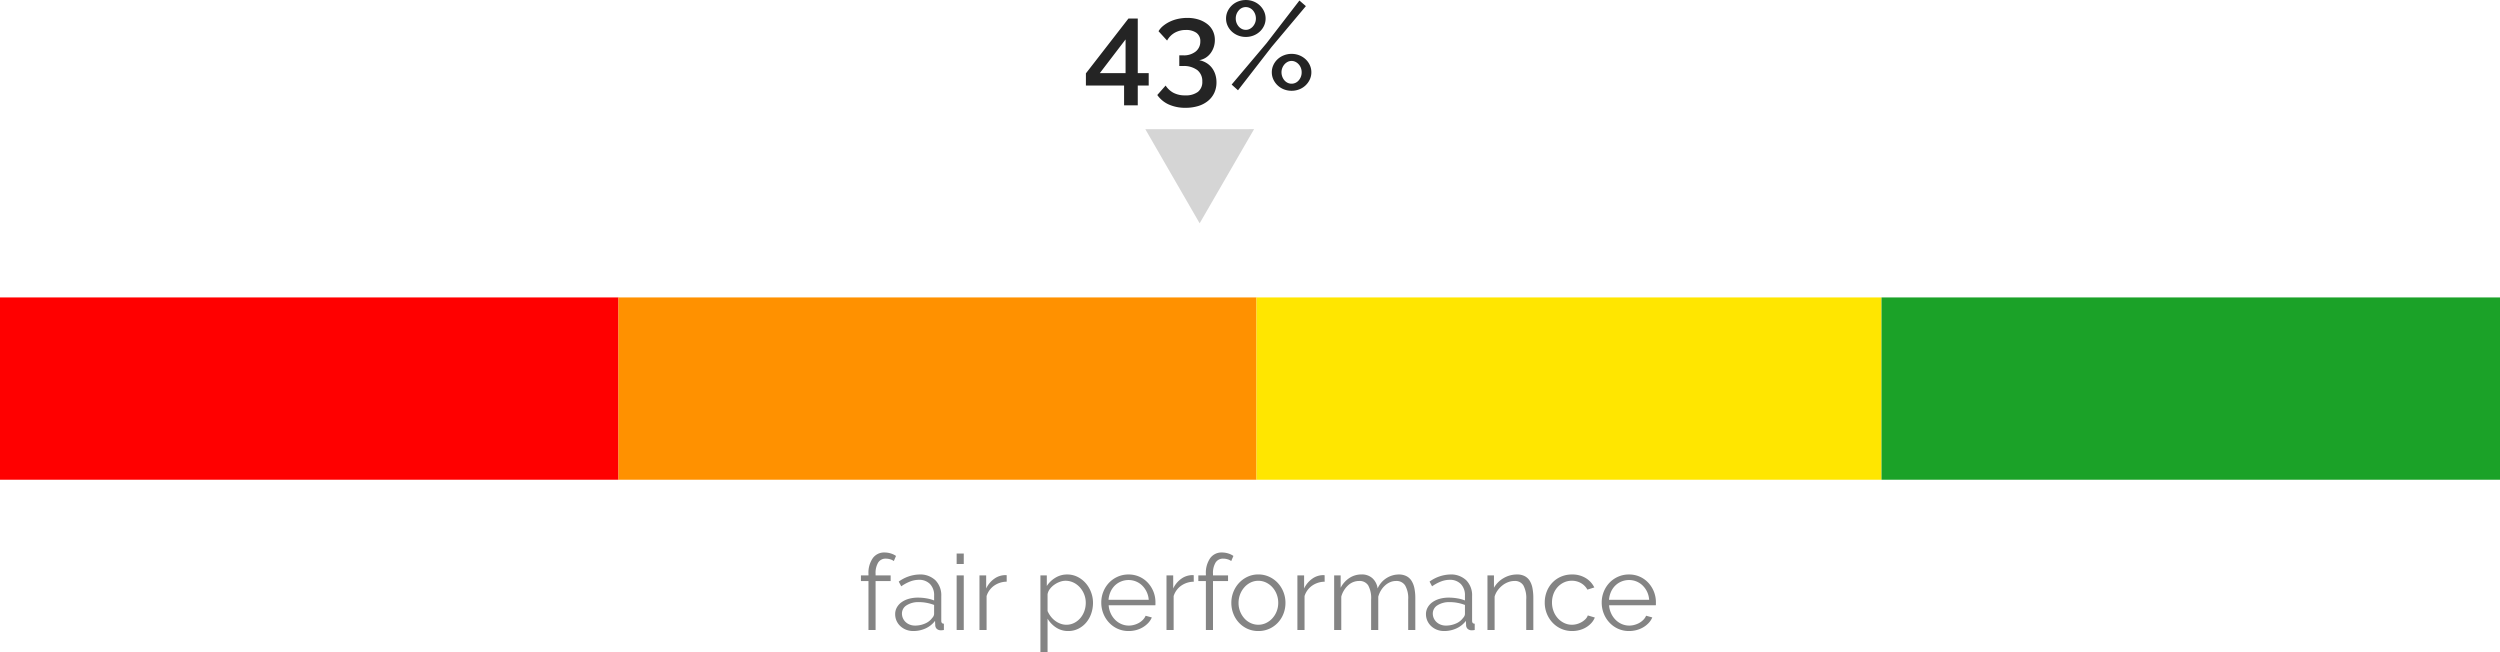 <svg xmlns="http://www.w3.org/2000/svg" width="381.972" height="99.662" viewBox="0 0 381.972 99.662"><g id="Raggruppa_3587" data-name="Raggruppa 3587" transform="translate(4296.486 9768.801)"><path id="Tracciato_14073" data-name="Tracciato 14073" d="M0,0H94.5V27.852H0Z" transform="translate(-4296.486 -9723.356)" fill="red"></path><path id="Tracciato_14074" data-name="Tracciato 14074" d="M0,0H97.482V27.852H0Z" transform="translate(-4201.988 -9723.356)" fill="#ff9100"></path><path id="Tracciato_12162" data-name="Tracciato 12162" d="M0,0H95.493V27.852H0Z" transform="translate(-4104.505 -9723.356)" fill="#ffe600"></path><path id="Tracciato_14075" data-name="Tracciato 14075" d="M0,0H94.5V27.852H0Z" transform="translate(-4009.012 -9723.356)" fill="#1ba228"></path><path id="Tracciato_14076" data-name="Tracciato 14076" d="M8.3,0l8.3,14.394H0Z" transform="translate(-4109.027 -9756.254) rotate(60)" fill="#d5d5d5"></path><path id="Tracciato_14077" data-name="Tracciato 14077" d="M6.251,2.413V-.608H.418V-2.47l6.5-8.379H8.341v8.341h1.672v1.9H8.341V2.413ZM2.546-2.508H6.479V-7.657ZM17.727-4.484a3.334,3.334,0,0,1,1.083.409,3,3,0,0,1,.836.731,3.323,3.323,0,0,1,.532,1.007,3.883,3.883,0,0,1,.19,1.235A3.752,3.752,0,0,1,20.035.5a3.5,3.5,0,0,1-.95,1.226,4.351,4.351,0,0,1-1.491.789,6.494,6.494,0,0,1-1.957.275,6.069,6.069,0,0,1-2.546-.5A4.282,4.282,0,0,1,11.324.836L12.6-.608a3.273,3.273,0,0,0,1.178,1.1,3.739,3.739,0,0,0,1.824.4A3.053,3.053,0,0,0,17.528.361a1.909,1.909,0,0,0,.674-1.6,2.12,2.12,0,0,0-.76-1.729A3.453,3.453,0,0,0,15.2-3.591h-.513V-5.225h.57a2.882,2.882,0,0,0,1.957-.6,1.921,1.921,0,0,0,.684-1.51,1.524,1.524,0,0,0-.608-1.339A2.683,2.683,0,0,0,15.713-9.1,3.421,3.421,0,0,0,14-8.683a3.059,3.059,0,0,0-1.178,1.2L11.514-8.911a3.044,3.044,0,0,1,.722-.827,5.118,5.118,0,0,1,1.035-.646,5.61,5.61,0,0,1,1.254-.418,6.739,6.739,0,0,1,1.4-.142,5.542,5.542,0,0,1,1.7.247,4.256,4.256,0,0,1,1.33.684,2.987,2.987,0,0,1,.865,1.064,3.137,3.137,0,0,1,.3,1.387,3.4,3.4,0,0,1-.171,1.083,3.256,3.256,0,0,1-.485.931,2.794,2.794,0,0,1-.75.694A2.688,2.688,0,0,1,17.727-4.484Zm7.125-3.553a3.166,3.166,0,0,1-1.178-.219,3.036,3.036,0,0,1-.959-.6,2.832,2.832,0,0,1-.646-.893,2.591,2.591,0,0,1-.237-1.1,2.591,2.591,0,0,1,.237-1.1,2.946,2.946,0,0,1,.646-.9,2.95,2.95,0,0,1,.959-.608,3.166,3.166,0,0,1,1.178-.219,3.166,3.166,0,0,1,1.178.219,2.95,2.95,0,0,1,.96.608,2.946,2.946,0,0,1,.646.9,2.591,2.591,0,0,1,.237,1.1,2.591,2.591,0,0,1-.237,1.1,2.832,2.832,0,0,1-.646.893,3.036,3.036,0,0,1-.96.6A3.166,3.166,0,0,1,24.852-8.037Zm0-1.083a1.283,1.283,0,0,0,.6-.142,1.652,1.652,0,0,0,.484-.38,1.855,1.855,0,0,0,.333-.551,1.772,1.772,0,0,0,.123-.656,1.9,1.9,0,0,0-.123-.684,1.826,1.826,0,0,0-.333-.56,1.492,1.492,0,0,0-.494-.371,1.378,1.378,0,0,0-.589-.133,1.385,1.385,0,0,0-1.093.523,1.827,1.827,0,0,0-.446,1.225,1.824,1.824,0,0,0,.123.674,1.855,1.855,0,0,0,.333.551,1.523,1.523,0,0,0,.485.37A1.358,1.358,0,0,0,24.852-9.12ZM31.844.19a3.166,3.166,0,0,1-1.178-.219,2.95,2.95,0,0,1-.96-.608,2.946,2.946,0,0,1-.646-.9,2.591,2.591,0,0,1-.238-1.1,2.591,2.591,0,0,1,.238-1.1,2.832,2.832,0,0,1,.646-.893,3.036,3.036,0,0,1,.96-.6,3.166,3.166,0,0,1,1.178-.219,3.166,3.166,0,0,1,1.178.219,3.036,3.036,0,0,1,.959.6,2.832,2.832,0,0,1,.646.893,2.591,2.591,0,0,1,.238,1.1,2.591,2.591,0,0,1-.238,1.1,2.946,2.946,0,0,1-.646.9,2.95,2.95,0,0,1-.959.608A3.166,3.166,0,0,1,31.844.19Zm0-1.083a1.4,1.4,0,0,0,1.093-.513,1.817,1.817,0,0,0,.446-1.235,1.824,1.824,0,0,0-.124-.674,1.756,1.756,0,0,0-.342-.551,1.633,1.633,0,0,0-.494-.37,1.317,1.317,0,0,0-.58-.133,1.283,1.283,0,0,0-.6.142,1.652,1.652,0,0,0-.485.38,1.855,1.855,0,0,0-.332.551,1.772,1.772,0,0,0-.124.655,1.9,1.9,0,0,0,.124.684,1.826,1.826,0,0,0,.332.561,1.523,1.523,0,0,0,.485.37A1.358,1.358,0,0,0,31.844-.893ZM22.686-.76l5.339-6.327L33.041-13.6l.988.855L28.785-6.5,23.655.114Z" transform="translate(-4130.99 -9755.121)" fill="#242424"></path><path id="Tracciato_14078" data-name="Tracciato 14078" d="M1.6,0V-7.472H.448v-.864H1.6V-8.56a3.926,3.926,0,0,1,.656-2.408,2.122,2.122,0,0,1,1.792-.872,3.22,3.22,0,0,1,.96.144,2.787,2.787,0,0,1,.8.384l-.336.784A1.62,1.62,0,0,0,4.92-10.8a2.353,2.353,0,0,0-.664-.1,1.321,1.321,0,0,0-1.168.592,3.054,3.054,0,0,0-.4,1.712v.256h2.3v.864h-2.3V0ZM8.448.16a2.945,2.945,0,0,1-1.1-.2,2.766,2.766,0,0,1-.88-.552,2.5,2.5,0,0,1-.584-.824A2.491,2.491,0,0,1,5.68-2.432,2.053,2.053,0,0,1,5.936-3.44a2.44,2.44,0,0,1,.72-.8,3.525,3.525,0,0,1,1.1-.52,5.084,5.084,0,0,1,1.408-.184,7.69,7.69,0,0,1,1.3.112,5.617,5.617,0,0,1,1.168.32v-.752a2.42,2.42,0,0,0-.624-1.752A2.286,2.286,0,0,0,9.28-7.664a3.672,3.672,0,0,0-1.312.256,6.327,6.327,0,0,0-1.36.736l-.384-.72A5.629,5.629,0,0,1,9.36-8.48a3.365,3.365,0,0,1,2.464.88,3.253,3.253,0,0,1,.9,2.432v3.76q0,.448.4.448V0A2.594,2.594,0,0,1,12.7.048a.937.937,0,0,1-.648-.208.783.783,0,0,1-.248-.576l-.032-.656A3.781,3.781,0,0,1,10.328-.24,4.455,4.455,0,0,1,8.448.16ZM8.7-.672a3.762,3.762,0,0,0,1.56-.32,2.548,2.548,0,0,0,1.08-.848,1,1,0,0,0,.216-.312.8.8,0,0,0,.072-.312v-1.36a6.669,6.669,0,0,0-1.128-.32,6.315,6.315,0,0,0-1.192-.112,3.316,3.316,0,0,0-1.872.48,1.459,1.459,0,0,0-.72,1.264,1.726,1.726,0,0,0,.152.72,1.824,1.824,0,0,0,.416.584,1.948,1.948,0,0,0,.632.392A2.132,2.132,0,0,0,8.7-.672ZM15.072,0V-8.336H16.16V0Zm0-10.08v-1.6H16.16v1.6Zm7.648,2.7a3.422,3.422,0,0,0-1.92.608,3.066,3.066,0,0,0-1.152,1.584V0H18.56V-8.336h1.024v2a3.792,3.792,0,0,1,1.248-1.5,2.893,2.893,0,0,1,1.68-.544,1.1,1.1,0,0,1,.208.016ZM32.128.16a3.294,3.294,0,0,1-1.864-.536,4.263,4.263,0,0,1-1.3-1.352V3.408H27.872V-8.336h.976V-6.72a4.04,4.04,0,0,1,1.328-1.272,3.4,3.4,0,0,1,1.776-.488,3.492,3.492,0,0,1,1.584.36,4.072,4.072,0,0,1,1.248.96,4.456,4.456,0,0,1,.824,1.384,4.539,4.539,0,0,1,.3,1.616A5.041,5.041,0,0,1,35.632-2.5a4.246,4.246,0,0,1-.776,1.376,3.732,3.732,0,0,1-1.2.936A3.4,3.4,0,0,1,32.128.16Zm-.3-.96a2.606,2.606,0,0,0,1.224-.288,3.044,3.044,0,0,0,.944-.76,3.41,3.41,0,0,0,.6-1.072A3.759,3.759,0,0,0,34.8-4.16a3.455,3.455,0,0,0-.24-1.28A3.533,3.533,0,0,0,33.9-6.512a3.115,3.115,0,0,0-.984-.736A2.8,2.8,0,0,0,31.7-7.52a2.521,2.521,0,0,0-.872.168,3.583,3.583,0,0,0-.848.448,3.019,3.019,0,0,0-.672.656,1.767,1.767,0,0,0-.344.792V-2.9a3.825,3.825,0,0,0,.488.832,3.443,3.443,0,0,0,.672.664,3.219,3.219,0,0,0,.808.44A2.559,2.559,0,0,0,31.824-.8Zm9.52.96a4.008,4.008,0,0,1-1.672-.344,4.1,4.1,0,0,1-1.32-.944,4.383,4.383,0,0,1-.872-1.384,4.5,4.5,0,0,1-.312-1.68,4.4,4.4,0,0,1,.312-1.656,4.286,4.286,0,0,1,.864-1.36,4.1,4.1,0,0,1,1.32-.928,4.024,4.024,0,0,1,1.664-.344A4.008,4.008,0,0,1,43-8.136a3.975,3.975,0,0,1,1.3.936,4.365,4.365,0,0,1,.848,1.36,4.393,4.393,0,0,1,.3,1.632v.256a.644.644,0,0,1-.016.176H38.3a3.509,3.509,0,0,0,.312,1.24,3.408,3.408,0,0,0,.68.984,3.047,3.047,0,0,0,.952.648,2.849,2.849,0,0,0,1.144.232,2.955,2.955,0,0,0,.8-.112,3.234,3.234,0,0,0,.736-.3,2.737,2.737,0,0,0,.608-.472,2.027,2.027,0,0,0,.416-.616l.944.256a2.772,2.772,0,0,1-.544.84,3.8,3.8,0,0,1-.816.656,4,4,0,0,1-1.024.432A4.439,4.439,0,0,1,41.344.16Zm3.072-4.768A3.367,3.367,0,0,0,44.1-5.832a3.332,3.332,0,0,0-.672-.952,2.972,2.972,0,0,0-.944-.624,2.937,2.937,0,0,0-1.144-.224,3,3,0,0,0-1.152.224,2.949,2.949,0,0,0-.952.624,3.067,3.067,0,0,0-.656.96,3.634,3.634,0,0,0-.3,1.216ZM51.3-7.376a3.422,3.422,0,0,0-1.92.608,3.066,3.066,0,0,0-1.152,1.584V0H47.136V-8.336H48.16v2a3.792,3.792,0,0,1,1.248-1.5,2.893,2.893,0,0,1,1.68-.544,1.1,1.1,0,0,1,.208.016ZM53.152,0V-7.472H52v-.864h1.152V-8.56a3.926,3.926,0,0,1,.656-2.408A2.122,2.122,0,0,1,55.6-11.84a3.22,3.22,0,0,1,.96.144,2.787,2.787,0,0,1,.8.384l-.336.784a1.62,1.62,0,0,0-.552-.272,2.353,2.353,0,0,0-.664-.1,1.321,1.321,0,0,0-1.168.592,3.054,3.054,0,0,0-.4,1.712v.256h2.3v.864h-2.3V0Zm8.016.16A3.953,3.953,0,0,1,59.5-.184a4.09,4.09,0,0,1-1.3-.936A4.247,4.247,0,0,1,57.344-2.5a4.518,4.518,0,0,1-.3-1.648,4.458,4.458,0,0,1,.312-1.664,4.36,4.36,0,0,1,.864-1.376,4.2,4.2,0,0,1,1.3-.944,3.839,3.839,0,0,1,1.648-.352,3.892,3.892,0,0,1,1.656.352,4.169,4.169,0,0,1,1.312.944A4.36,4.36,0,0,1,65-5.808a4.458,4.458,0,0,1,.312,1.664,4.518,4.518,0,0,1-.3,1.648,4.247,4.247,0,0,1-.856,1.376,4.065,4.065,0,0,1-1.312.936A4.008,4.008,0,0,1,61.168.16ZM58.144-4.128a3.479,3.479,0,0,0,.24,1.3,3.539,3.539,0,0,0,.648,1.056,2.929,2.929,0,0,0,.96.712A2.761,2.761,0,0,0,61.168-.8a2.691,2.691,0,0,0,1.176-.264,3.123,3.123,0,0,0,.968-.72,3.431,3.431,0,0,0,.656-1.064,3.541,3.541,0,0,0,.24-1.312,3.56,3.56,0,0,0-.24-1.3,3.408,3.408,0,0,0-.656-1.072,3.123,3.123,0,0,0-.968-.72,2.691,2.691,0,0,0-1.176-.264A2.64,2.64,0,0,0,60-7.256a3.1,3.1,0,0,0-.96.728,3.509,3.509,0,0,0-.656,1.08A3.6,3.6,0,0,0,58.144-4.128ZM71.3-7.376a3.422,3.422,0,0,0-1.92.608,3.066,3.066,0,0,0-1.152,1.584V0H67.136V-8.336H68.16v2a3.792,3.792,0,0,1,1.248-1.5,2.893,2.893,0,0,1,1.68-.544,1.1,1.1,0,0,1,.208.016ZM85.152,0H84.064V-4.656A3.9,3.9,0,0,0,83.6-6.8a1.552,1.552,0,0,0-1.376-.688,2.334,2.334,0,0,0-.9.176,2.779,2.779,0,0,0-.784.5,3.4,3.4,0,0,0-.632.76,3.662,3.662,0,0,0-.416.968V0H78.4V-4.656a4,4,0,0,0-.448-2.16,1.539,1.539,0,0,0-1.376-.672,2.454,2.454,0,0,0-1.68.656A3.653,3.653,0,0,0,73.84-5.1V0H72.752V-8.336h.992v1.888a3.941,3.941,0,0,1,1.344-1.5,3.327,3.327,0,0,1,1.84-.536,2.369,2.369,0,0,1,1.688.592,2.577,2.577,0,0,1,.776,1.552A3.562,3.562,0,0,1,82.608-8.48a2.541,2.541,0,0,1,1.192.256,2.017,2.017,0,0,1,.784.728,3.41,3.41,0,0,1,.432,1.136,7.4,7.4,0,0,1,.136,1.48Zm4.4.16a2.945,2.945,0,0,1-1.1-.2,2.766,2.766,0,0,1-.88-.552,2.5,2.5,0,0,1-.584-.824,2.491,2.491,0,0,1-.208-1.016A2.053,2.053,0,0,1,87.04-3.44a2.44,2.44,0,0,1,.72-.8,3.525,3.525,0,0,1,1.1-.52,5.084,5.084,0,0,1,1.408-.184,7.69,7.69,0,0,1,1.3.112,5.617,5.617,0,0,1,1.168.32v-.752a2.42,2.42,0,0,0-.624-1.752,2.286,2.286,0,0,0-1.728-.648,3.672,3.672,0,0,0-1.312.256,6.327,6.327,0,0,0-1.36.736l-.384-.72A5.629,5.629,0,0,1,90.464-8.48a3.365,3.365,0,0,1,2.464.88,3.253,3.253,0,0,1,.9,2.432v3.76q0,.448.4.448V0a2.594,2.594,0,0,1-.416.048A.937.937,0,0,1,93.16-.16a.783.783,0,0,1-.248-.576l-.032-.656A3.781,3.781,0,0,1,91.432-.24,4.455,4.455,0,0,1,89.552.16Zm.256-.832a3.762,3.762,0,0,0,1.56-.32,2.548,2.548,0,0,0,1.08-.848,1,1,0,0,0,.216-.312.8.8,0,0,0,.072-.312v-1.36a6.669,6.669,0,0,0-1.128-.32,6.315,6.315,0,0,0-1.192-.112,3.316,3.316,0,0,0-1.872.48,1.459,1.459,0,0,0-.72,1.264,1.726,1.726,0,0,0,.152.72,1.824,1.824,0,0,0,.416.584,1.948,1.948,0,0,0,.632.392A2.132,2.132,0,0,0,89.808-.672ZM103.184,0H102.1V-4.656a4.062,4.062,0,0,0-.44-2.16,1.5,1.5,0,0,0-1.352-.672,2.772,2.772,0,0,0-.96.176,3.236,3.236,0,0,0-.888.5,3.8,3.8,0,0,0-.728.76,2.979,2.979,0,0,0-.464.952V0H96.176V-8.336h.992v1.888A3.916,3.916,0,0,1,98.632-7.92a4.014,4.014,0,0,1,2.072-.56,2.454,2.454,0,0,1,1.168.256,1.993,1.993,0,0,1,.768.72,3.317,3.317,0,0,1,.416,1.136,7.975,7.975,0,0,1,.128,1.488Zm1.744-4.192a4.562,4.562,0,0,1,.3-1.664,4.155,4.155,0,0,1,.856-1.368,4,4,0,0,1,1.32-.92,4.186,4.186,0,0,1,1.7-.336,3.889,3.889,0,0,1,2.064.536A3.443,3.443,0,0,1,112.5-6.5l-1.056.336a2.535,2.535,0,0,0-.984-1,2.779,2.779,0,0,0-1.4-.36,2.8,2.8,0,0,0-1.192.256,3.04,3.04,0,0,0-.96.7,3.2,3.2,0,0,0-.64,1.048,3.7,3.7,0,0,0-.232,1.328,3.667,3.667,0,0,0,.24,1.328,3.388,3.388,0,0,0,.656,1.08,3.123,3.123,0,0,0,.968.72,2.691,2.691,0,0,0,1.176.264,2.87,2.87,0,0,0,.792-.112,3.059,3.059,0,0,0,.728-.312,2.618,2.618,0,0,0,.576-.456,1.483,1.483,0,0,0,.336-.544l1.072.32a2.727,2.727,0,0,1-.512.824,3.532,3.532,0,0,1-.792.656,3.886,3.886,0,0,1-1.008.432A4.289,4.289,0,0,1,109.12.16a4.063,4.063,0,0,1-1.68-.344,4.074,4.074,0,0,1-1.328-.944,4.384,4.384,0,0,1-.872-1.384A4.5,4.5,0,0,1,104.928-4.192ZM117.808.16a4.008,4.008,0,0,1-1.672-.344,4.1,4.1,0,0,1-1.32-.944,4.384,4.384,0,0,1-.872-1.384,4.5,4.5,0,0,1-.312-1.68,4.4,4.4,0,0,1,.312-1.656,4.286,4.286,0,0,1,.864-1.36,4.1,4.1,0,0,1,1.32-.928,4.024,4.024,0,0,1,1.664-.344,4.008,4.008,0,0,1,1.672.344,3.975,3.975,0,0,1,1.3.936,4.365,4.365,0,0,1,.848,1.36,4.393,4.393,0,0,1,.3,1.632v.256a.644.644,0,0,1-.016.176h-7.136a3.509,3.509,0,0,0,.312,1.24,3.408,3.408,0,0,0,.68.984,3.047,3.047,0,0,0,.952.648,2.849,2.849,0,0,0,1.144.232,2.955,2.955,0,0,0,.8-.112,3.234,3.234,0,0,0,.736-.3A2.737,2.737,0,0,0,120-1.56a2.027,2.027,0,0,0,.416-.616l.944.256a2.772,2.772,0,0,1-.544.84A3.8,3.8,0,0,1,120-.424a4,4,0,0,1-1.024.432A4.439,4.439,0,0,1,117.808.16Zm3.072-4.768a3.367,3.367,0,0,0-.312-1.224,3.332,3.332,0,0,0-.672-.952,2.972,2.972,0,0,0-.944-.624,2.937,2.937,0,0,0-1.144-.224,3,3,0,0,0-1.152.224,2.949,2.949,0,0,0-.952.624,3.067,3.067,0,0,0-.656.96,3.634,3.634,0,0,0-.3,1.216Z" transform="translate(-4165.394 -9672.547)" fill="#848484"></path></g></svg>